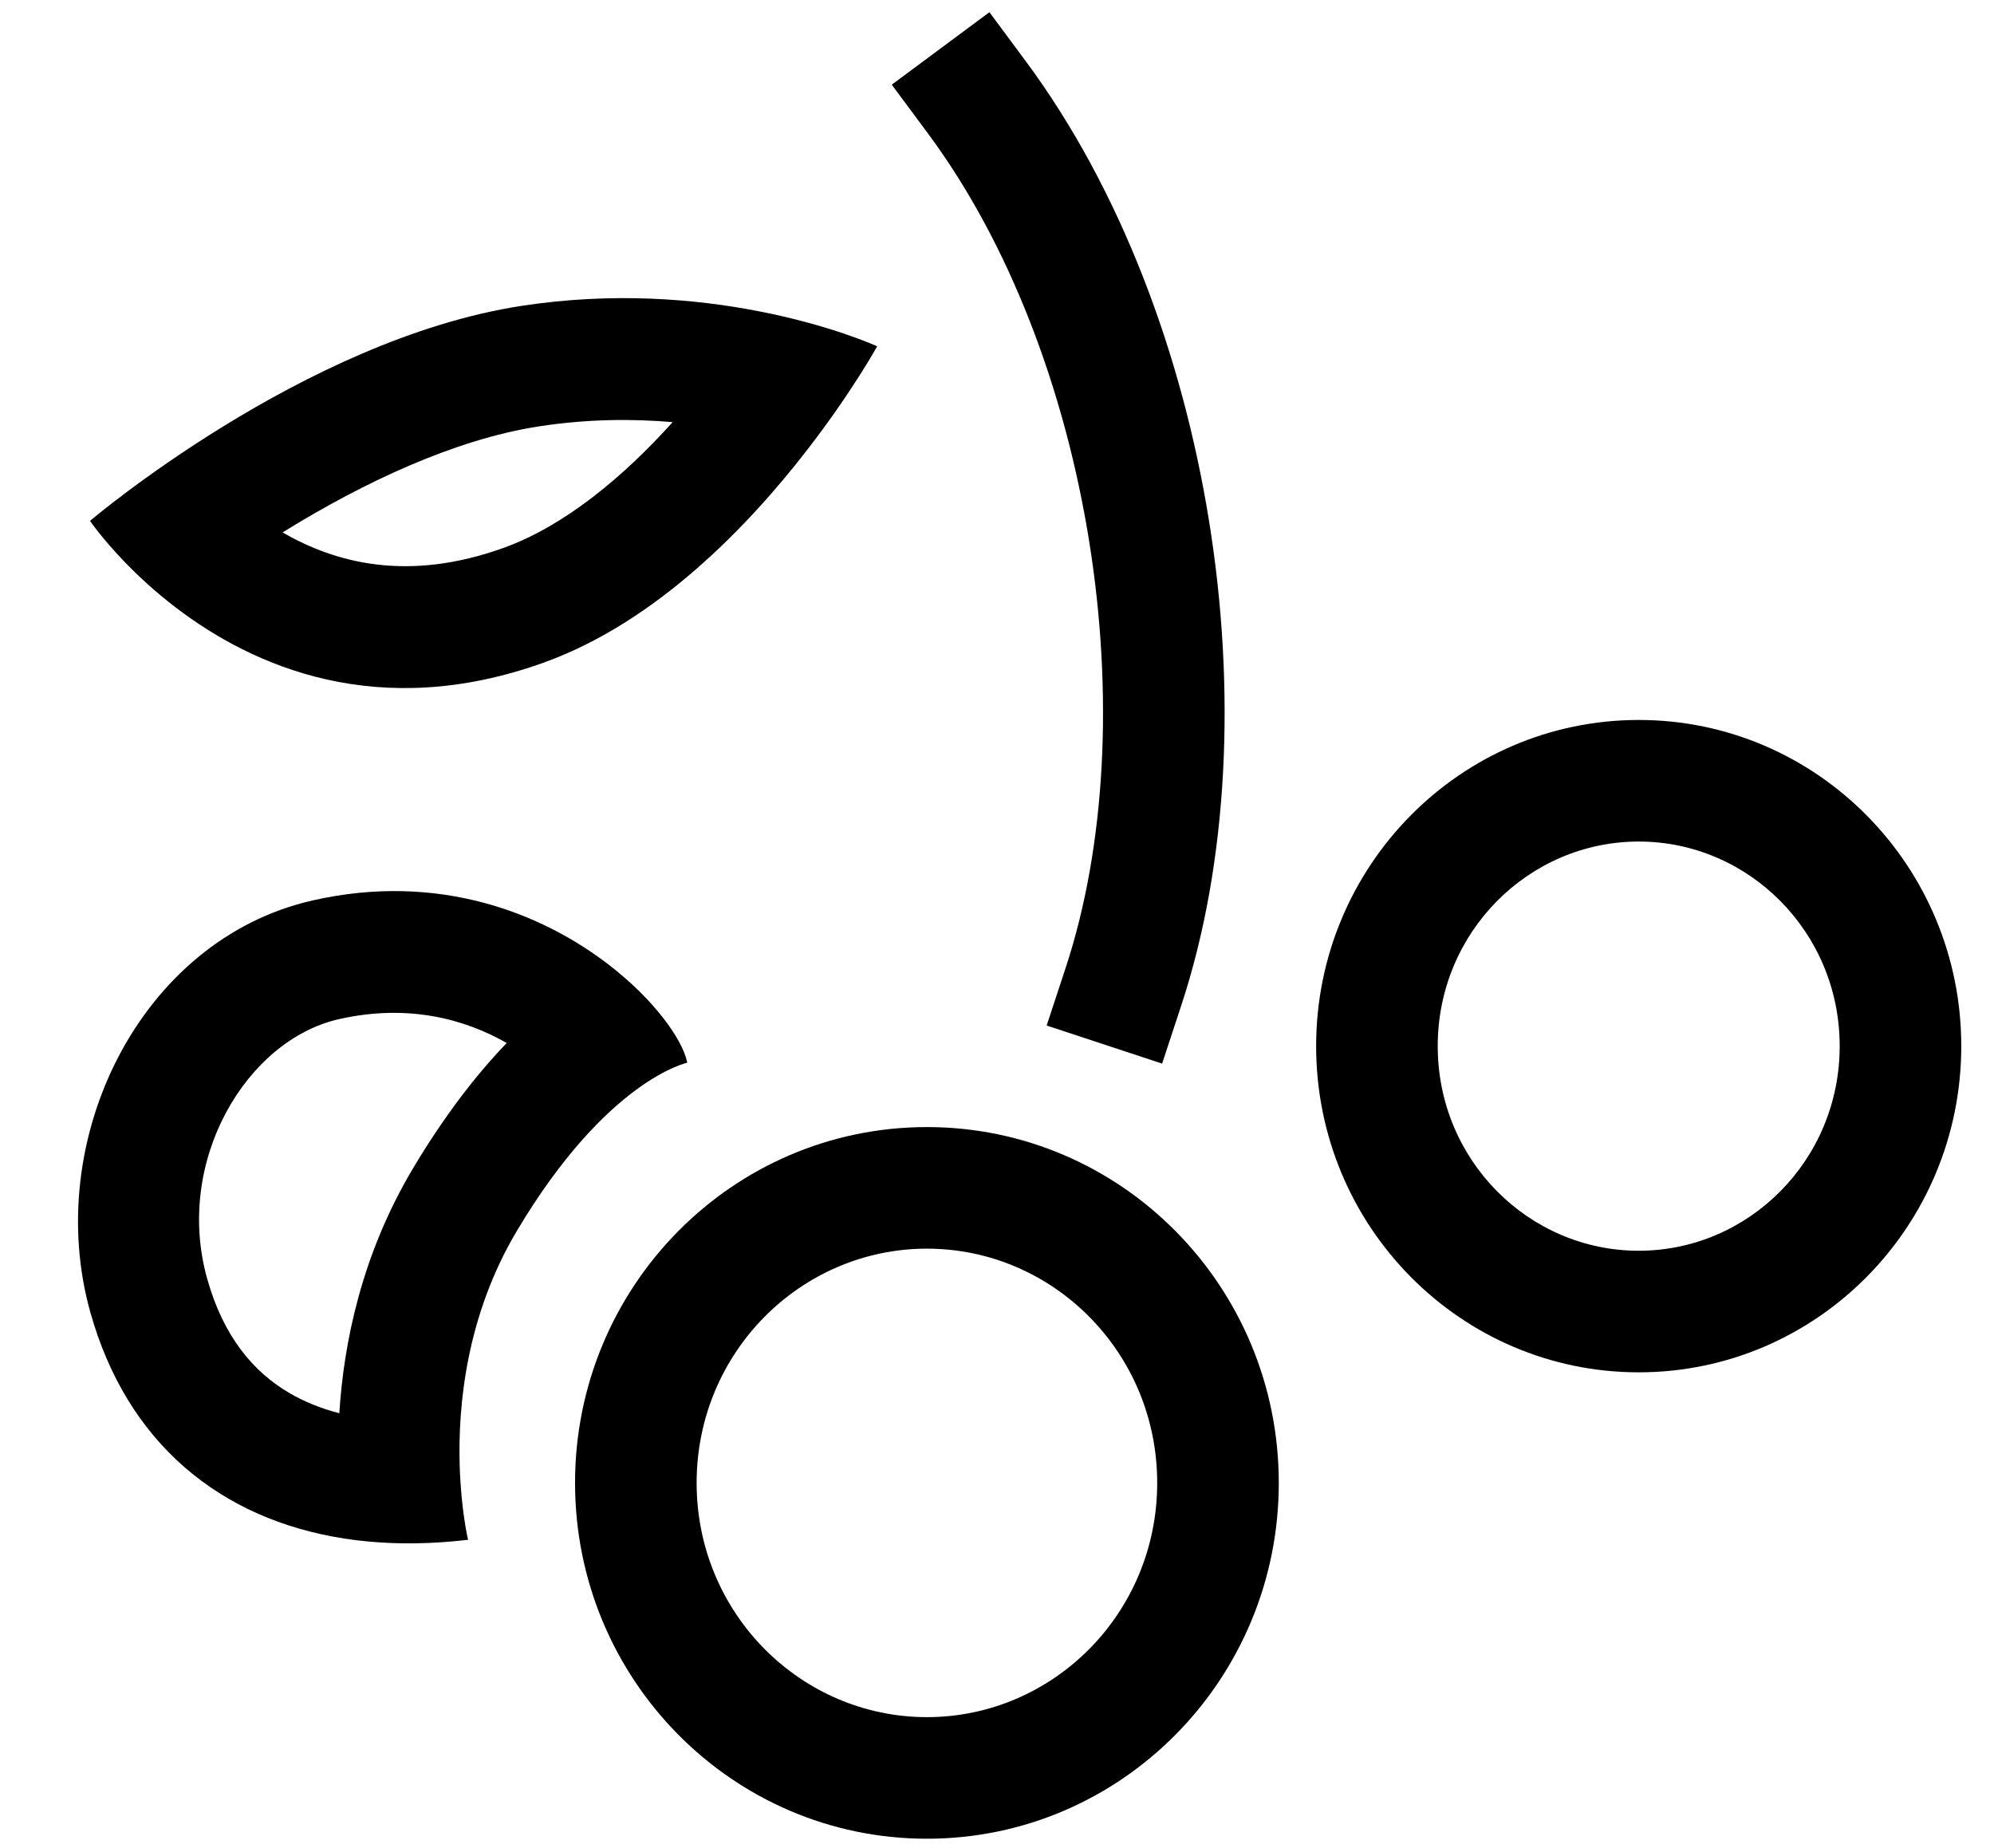 <?xml version="1.0" encoding="UTF-8"?> <svg xmlns="http://www.w3.org/2000/svg" width="41" height="38" viewBox="0 0 41 38" fill="none"> <path fill-rule="evenodd" clip-rule="evenodd" d="M5.81 10.948C6.89 11.57 8.378 11.98 10.364 11.262C11.608 10.812 12.812 9.811 13.831 8.68C13.009 8.609 12.077 8.614 11.083 8.767C9.325 9.038 7.444 9.944 5.898 10.894C5.868 10.912 5.839 10.93 5.81 10.948ZM3.613 12.491C3.185 12.164 2.832 11.834 2.557 11.548C2.092 11.066 1.851 10.71 1.851 10.71C1.851 10.71 6.237 6.981 10.719 6.29C12.602 6 14.288 6.147 15.566 6.393C17.093 6.686 18.036 7.121 18.036 7.121C18.036 7.121 17.516 8.064 16.596 9.252C15.393 10.808 13.504 12.784 11.198 13.618C7.774 14.857 5.187 13.694 3.613 12.491Z" fill="black"></path> <path fill-rule="evenodd" clip-rule="evenodd" d="M20.344 0.251L21.089 1.255C23.041 3.888 24.309 7.289 24.861 10.718C25.413 14.146 25.267 17.709 24.286 20.683L23.895 21.87L21.521 21.087L21.912 19.9C22.74 17.387 22.896 14.242 22.393 11.116C21.89 7.991 20.745 4.989 19.081 2.745L18.336 1.741L20.344 0.251Z" fill="black"></path> <path fill-rule="evenodd" clip-rule="evenodd" d="M19.059 35.308C21.648 35.308 23.794 33.178 23.794 30.492C23.794 27.805 21.648 25.675 19.059 25.675C16.471 25.675 14.324 27.805 14.324 30.492C14.324 33.178 16.471 35.308 19.059 35.308ZM19.059 37.808C23.055 37.808 26.294 34.532 26.294 30.492C26.294 26.451 23.055 23.175 19.059 23.175C15.063 23.175 11.824 26.451 11.824 30.492C11.824 34.532 15.063 37.808 19.059 37.808Z" fill="black"></path> <path fill-rule="evenodd" clip-rule="evenodd" d="M33.695 25.718C35.95 25.718 37.827 23.861 37.827 21.511C37.827 19.161 35.95 17.304 33.695 17.304C31.439 17.304 29.562 19.161 29.562 21.511C29.562 23.861 31.439 25.718 33.695 25.718ZM33.695 28.218C37.357 28.218 40.327 25.215 40.327 21.511C40.327 17.807 37.357 14.804 33.695 14.804C30.032 14.804 27.062 17.807 27.062 21.511C27.062 25.215 30.032 28.218 33.695 28.218Z" fill="black"></path> <path fill-rule="evenodd" clip-rule="evenodd" d="M9.624 31.661C9.624 31.661 9.48 31.06 9.452 30.137C9.415 28.889 9.592 27.051 10.627 25.311C12.481 22.195 14.131 21.852 14.131 21.852C14.129 21.842 14.127 21.831 14.124 21.821C14.023 21.365 13.452 20.554 12.506 19.828C11.152 18.789 9.031 17.922 6.423 18.516C2.87 19.325 0.868 23.447 1.856 26.978C2.609 29.672 4.53 31.241 7.081 31.636C7.873 31.758 8.726 31.767 9.624 31.661ZM6.977 29.059C6.586 28.958 6.246 28.816 5.953 28.645C5.209 28.211 4.593 27.483 4.259 26.29C3.583 23.872 5.067 21.389 6.964 20.957C8.378 20.636 9.545 20.948 10.419 21.446C9.792 22.098 9.136 22.943 8.485 24.036C7.428 25.813 7.067 27.632 6.977 29.059ZM11.768 22.624C11.768 22.624 11.767 22.623 11.766 22.621C11.767 22.623 11.768 22.624 11.768 22.624Z" fill="black"></path> </svg> 